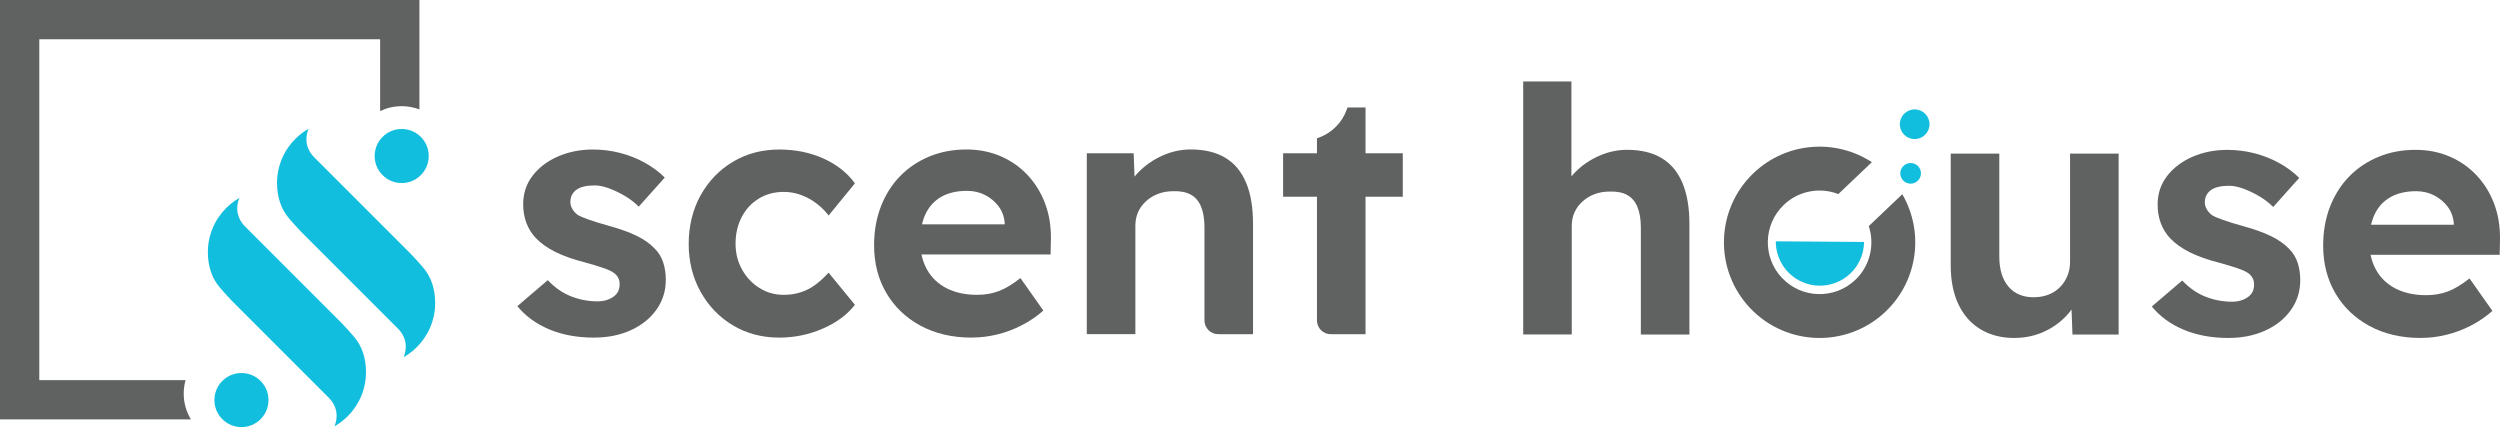 <?xml version="1.0" encoding="UTF-8"?>
<svg id="Layer_2" data-name="Layer 2" xmlns="http://www.w3.org/2000/svg" viewBox="0 0 907.92 155.11">
  <defs>
    <style>
      .cls-1 {
        fill: none;
      }

      .cls-1, .cls-2, .cls-3 {
        stroke-width: 0px;
      }

      .cls-2 {
        fill: #606161;
      }

      .cls-3 {
        fill: #12bedd;
      }
    </style>
  </defs>
  <g id="Layer_1-2" data-name="Layer 1">
    <g>
      <circle class="cls-3" cx="145.88" cy="56.66" r="9.82"/>
      <circle class="cls-3" cx="87.69" cy="145.29" r="9.82"/>
      <path class="cls-3" d="m153.68,97.18c-.91-1.05-2.32-2.71-4.15-4.61-.31-.32-.63-.65-.97-.99l-34.68-34.68c-1.59-1.69-2.58-3.89-2.6-6.21v-.06c0-1.37.28-2.67.79-3.86-1.73.99-3.32,2.19-4.73,3.59,0,0,0,0-.01,0-4.15,4.11-6.72,9.81-6.72,16.11,0,4.92,1.37,9.38,4.36,12.84.91,1.05,2.32,2.71,4.15,4.61.31.32.63.65.97.99l34.68,34.68c1.59,1.69,2.58,3.89,2.6,6.21,0,.02,0,.04,0,.06,0,1.37-.28,2.67-.79,3.86,1.73-.99,3.32-2.19,4.73-3.59,0,0,0,0,.01,0,4.15-4.11,6.72-9.81,6.72-16.11,0-4.92-1.37-9.38-4.36-12.84Z"/>
      <path class="cls-3" d="m128.56,122.29c-.91-1.05-2.32-2.71-4.15-4.61-.31-.32-.63-.65-.97-.99l-34.68-34.68c-1.59-1.69-2.58-3.89-2.6-6.21v-.06c0-1.37.28-2.67.79-3.86-1.73.99-3.32,2.19-4.73,3.59,0,0,0,0-.01,0-4.15,4.11-6.72,9.81-6.72,16.11,0,4.92,1.37,9.38,4.36,12.84.91,1.05,2.32,2.71,4.15,4.61.31.32.63.65.97.99l34.68,34.68c1.59,1.69,2.58,3.89,2.6,6.21,0,.02,0,.04,0,.06,0,1.37-.28,2.67-.79,3.86,1.73-.99,3.32-2.19,4.73-3.59,0,0,0,0,.01,0,4.15-4.11,6.72-9.81,6.72-16.11,0-4.92-1.37-9.38-4.36-12.84Z"/>
      <path class="cls-1" d="m14.27,14.27v123.78h53.13c2.13-7.62,9.12-13.21,17.42-13.21s15.29,5.59,17.42,13.21h35.81v-65.07c-6.07-2.92-10.27-9.13-10.27-16.32s4.19-13.4,10.27-16.32V14.27H14.27Z"/>
      <path class="cls-2" d="m67.4,138.05H14.27V14.27h123.78v26.07c2.37-1.14,5.03-1.78,7.83-1.78,2.27,0,4.44.42,6.44,1.18V0H0v152.32h69.34c-1.66-2.74-2.62-5.94-2.62-9.38,0-1.7.24-3.34.67-4.89Z"/>
      <path class="cls-2" d="m215.71,122.61c-6.05,0-11.45-.99-16.21-2.98-4.76-1.99-8.63-4.8-11.61-8.45l11.05-9.44c2.57,2.73,5.4,4.7,8.51,5.9,3.11,1.2,6.27,1.8,9.5,1.8,1.16,0,2.24-.14,3.23-.44.99-.29,1.86-.7,2.61-1.24.75-.54,1.3-1.18,1.68-1.92.37-.75.56-1.61.56-2.61,0-1.82-.75-3.23-2.24-4.22-.66-.5-1.88-1.06-3.66-1.68-1.78-.62-4.04-1.3-6.77-2.05-4.22-1.08-7.78-2.34-10.68-3.79-2.9-1.45-5.26-3.12-7.08-5.03-1.49-1.57-2.63-3.39-3.42-5.46-.79-2.07-1.18-4.35-1.18-6.83,0-3.97,1.16-7.45,3.48-10.43,2.32-2.98,5.4-5.3,9.25-6.96,3.85-1.66,8.05-2.48,12.61-2.48,3.39,0,6.69.42,9.87,1.24,3.19.83,6.17,2.01,8.94,3.54,2.77,1.53,5.2,3.33,7.27,5.4l-9.44,10.56c-1.49-1.49-3.19-2.79-5.09-3.91-1.91-1.12-3.81-2.03-5.71-2.73-1.91-.7-3.64-1.06-5.22-1.06-1.41,0-2.67.12-3.79.37-1.12.25-2.05.64-2.79,1.18-.75.54-1.3,1.18-1.68,1.92-.37.75-.56,1.57-.56,2.48s.23,1.76.68,2.55c.45.79,1.1,1.51,1.93,2.17.83.5,2.17,1.08,4.04,1.74,1.86.66,4.29,1.41,7.27,2.24,3.97,1.08,7.33,2.28,10.06,3.6,2.73,1.33,4.93,2.86,6.58,4.6,1.49,1.49,2.55,3.21,3.17,5.15.62,1.95.93,4.04.93,6.27,0,4.06-1.14,7.68-3.42,10.87-2.28,3.19-5.38,5.67-9.32,7.45-3.93,1.78-8.38,2.67-13.35,2.67Z"/>
      <path class="cls-2" d="m283.03,122.61c-6.29,0-11.92-1.49-16.89-4.47-4.97-2.98-8.88-7.06-11.74-12.23-2.86-5.17-4.29-10.95-4.29-17.33s1.43-12.4,4.29-17.58c2.86-5.17,6.77-9.25,11.74-12.23,4.97-2.98,10.6-4.47,16.89-4.47,5.88,0,11.24,1.1,16.08,3.29,4.84,2.19,8.63,5.2,11.37,9l-9.56,11.68c-1.16-1.57-2.61-3.02-4.35-4.35-1.74-1.32-3.62-2.36-5.65-3.11-2.03-.75-4.12-1.12-6.27-1.12-3.4,0-6.42.81-9.07,2.42-2.65,1.61-4.72,3.85-6.21,6.71-1.49,2.86-2.24,6.07-2.24,9.63s.79,6.63,2.36,9.44c1.57,2.82,3.68,5.05,6.33,6.71,2.65,1.66,5.59,2.48,8.82,2.48,2.15,0,4.2-.31,6.15-.93,1.94-.62,3.75-1.55,5.4-2.79,1.66-1.24,3.23-2.69,4.72-4.35l9.56,11.68c-2.73,3.56-6.6,6.44-11.61,8.63-5.01,2.19-10.29,3.29-15.84,3.29Z"/>
      <path class="cls-2" d="m352.96,122.61c-7.12,0-13.35-1.45-18.69-4.35-5.34-2.9-9.48-6.87-12.42-11.92-2.94-5.05-4.41-10.81-4.41-17.27,0-5.13.83-9.83,2.48-14.1,1.66-4.26,3.97-7.93,6.96-10.99,2.98-3.06,6.52-5.44,10.62-7.14,4.1-1.7,8.59-2.55,13.48-2.55,4.47,0,8.59.81,12.36,2.42,3.77,1.61,7.04,3.89,9.81,6.83,2.77,2.94,4.91,6.4,6.4,10.37,1.49,3.97,2.19,8.32,2.11,13.04l-.12,5.46h-52.79l-2.86-10.93h41.11l-2.11,2.24v-2.61c-.17-2.32-.89-4.35-2.17-6.09-1.28-1.74-2.92-3.12-4.91-4.16-1.99-1.03-4.18-1.55-6.58-1.55-3.73,0-6.85.73-9.38,2.17-2.53,1.45-4.43,3.52-5.71,6.21-1.28,2.69-1.93,6.02-1.93,10s.83,7.31,2.48,10.25c1.66,2.94,4.04,5.2,7.14,6.77,3.11,1.57,6.77,2.36,10.99,2.36,2.9,0,5.55-.45,7.95-1.37,2.4-.91,5.01-2.48,7.82-4.72l8.32,11.8c-2.32,2.07-4.93,3.85-7.82,5.34-2.9,1.49-5.88,2.61-8.94,3.35-3.06.75-6.13,1.12-9.19,1.12Z"/>
      <path class="cls-2" d="m394.69,121.37V55.66h17.02l.5,13.41-3.48,1.49c.83-2.98,2.44-5.69,4.84-8.14,2.4-2.44,5.26-4.41,8.57-5.9,3.31-1.49,6.75-2.24,10.31-2.24,4.97,0,9.13.99,12.48,2.98,3.35,1.99,5.88,4.99,7.58,9.01,1.7,4.02,2.55,9,2.55,14.97v40.12h-12.64c-2.76,0-5-2.24-5-5v-33.88c0-2.98-.42-5.47-1.24-7.45-.83-1.99-2.07-3.44-3.73-4.35-1.66-.91-3.77-1.32-6.33-1.24-1.99,0-3.81.31-5.47.93-1.66.62-3.13,1.51-4.41,2.67-1.28,1.16-2.26,2.48-2.92,3.97-.66,1.49-.99,3.15-.99,4.97v39.37h-17.64Z"/>
      <path class="cls-2" d="m465.98,71.44v-15.77h43.47v15.77h-43.47Zm12.3,44.93V50.23l.71-.26c4.75-1.73,8.47-5.5,10.14-10.28l.24-.67h6.55v82.35h-12.64c-2.76,0-5-2.24-5-5Z"/>
      <path class="cls-2" d="m553.18,121.5V29.58h17.51v39.62l-3.48,1.49c.83-2.98,2.44-5.69,4.84-8.14,2.4-2.44,5.26-4.41,8.57-5.9,3.31-1.49,6.75-2.24,10.31-2.24,4.97,0,9.13.99,12.48,2.98,3.35,1.99,5.88,4.99,7.58,9.01,1.7,4.02,2.55,9,2.55,14.97v40.12h-17.64v-38.88c0-2.98-.42-5.47-1.24-7.45-.83-1.99-2.07-3.44-3.73-4.35-1.66-.91-3.77-1.32-6.33-1.24-1.99,0-3.81.31-5.47.93-1.66.62-3.13,1.51-4.41,2.67-1.28,1.16-2.26,2.48-2.92,3.97-.66,1.49-.99,3.15-.99,4.97v39.37h-17.64Z"/>
      <path class="cls-2" d="m731.54,122.74c-4.72,0-8.82-1.06-12.3-3.17-3.48-2.11-6.15-5.13-8.01-9.07-1.86-3.93-2.79-8.63-2.79-14.1v-40.62h17.64v37.39c0,4.64,1.1,8.26,3.29,10.87,2.19,2.61,5.24,3.91,9.13,3.91,1.99,0,3.79-.31,5.4-.93s3-1.51,4.16-2.67c1.16-1.16,2.07-2.52,2.73-4.1.66-1.57.99-3.31.99-5.22v-39.25h17.64v65.71h-16.77l-.5-13.54,3.11-1.49c-.91,3.06-2.55,5.84-4.91,8.32-2.36,2.48-5.15,4.43-8.38,5.84-3.23,1.41-6.71,2.11-10.43,2.11Z"/>
      <path class="cls-2" d="m809.29,122.74c-6.05,0-11.45-.99-16.21-2.98-4.76-1.99-8.63-4.8-11.61-8.45l11.05-9.44c2.57,2.73,5.4,4.7,8.51,5.9,3.11,1.2,6.27,1.8,9.5,1.8,1.16,0,2.24-.14,3.23-.44.99-.29,1.86-.7,2.61-1.24.75-.54,1.3-1.18,1.68-1.92.37-.75.56-1.61.56-2.61,0-1.82-.75-3.23-2.24-4.22-.66-.5-1.88-1.06-3.66-1.68-1.78-.62-4.04-1.3-6.77-2.05-4.22-1.08-7.78-2.34-10.68-3.79-2.9-1.45-5.26-3.12-7.08-5.03-1.49-1.57-2.63-3.39-3.42-5.46-.79-2.07-1.18-4.35-1.18-6.83,0-3.97,1.16-7.45,3.48-10.43,2.32-2.98,5.4-5.3,9.25-6.96,3.85-1.66,8.05-2.48,12.61-2.48,3.39,0,6.69.42,9.87,1.24,3.19.83,6.17,2.01,8.94,3.54,2.77,1.53,5.2,3.33,7.27,5.4l-9.44,10.56c-1.49-1.49-3.19-2.79-5.09-3.91-1.91-1.12-3.81-2.03-5.71-2.73-1.91-.7-3.64-1.06-5.22-1.06-1.41,0-2.67.12-3.79.37-1.12.25-2.05.64-2.79,1.18-.75.54-1.3,1.18-1.68,1.92-.37.75-.56,1.57-.56,2.48s.23,1.76.68,2.55c.45.79,1.1,1.51,1.93,2.17.83.5,2.17,1.08,4.04,1.74,1.86.66,4.29,1.41,7.27,2.24,3.97,1.08,7.33,2.28,10.06,3.6,2.73,1.33,4.93,2.86,6.58,4.6,1.49,1.49,2.55,3.21,3.17,5.15.62,1.95.93,4.04.93,6.27,0,4.06-1.14,7.68-3.42,10.87-2.28,3.19-5.38,5.67-9.32,7.45-3.93,1.78-8.38,2.67-13.35,2.67Z"/>
      <path class="cls-2" d="m879.22,122.74c-7.12,0-13.35-1.45-18.69-4.35-5.34-2.9-9.48-6.87-12.42-11.92-2.94-5.05-4.41-10.81-4.41-17.27,0-5.13.83-9.83,2.48-14.1,1.66-4.26,3.97-7.93,6.96-10.99,2.98-3.06,6.52-5.44,10.62-7.14,4.1-1.7,8.59-2.55,13.48-2.55,4.47,0,8.59.81,12.36,2.42,3.77,1.61,7.04,3.89,9.81,6.83,2.77,2.94,4.91,6.4,6.4,10.37,1.49,3.97,2.19,8.32,2.11,13.04l-.12,5.46h-52.79l-2.86-10.93h41.11l-2.11,2.24v-2.61c-.17-2.32-.89-4.35-2.17-6.09-1.28-1.74-2.92-3.12-4.91-4.16-1.99-1.03-4.18-1.55-6.58-1.55-3.73,0-6.85.73-9.38,2.17-2.53,1.45-4.43,3.52-5.71,6.21-1.28,2.69-1.93,6.02-1.93,10s.83,7.31,2.48,10.25c1.66,2.94,4.04,5.2,7.14,6.77,3.11,1.57,6.77,2.36,10.99,2.36,2.9,0,5.55-.45,7.95-1.37,2.4-.91,5.01-2.48,7.82-4.72l8.32,11.8c-2.32,2.07-4.93,3.85-7.82,5.34-2.9,1.49-5.88,2.61-8.94,3.35-3.06.75-6.13,1.12-9.19,1.12Z"/>
      <circle class="cls-3" cx="695.35" cy="45.12" r="5.39"/>
      <circle class="cls-3" cx="693.88" cy="62.95" r="3.75"/>
      <path class="cls-2" d="m690.86,70.53l-12.18,11.58c2.2,6.69.56,14.35-4.89,19.53-7.53,7.16-19.44,6.85-26.6-.68-7.16-7.53-6.85-19.44.68-26.6,5.45-5.18,13.18-6.43,19.75-3.88l12.18-11.58c-13.18-8.61-31-7.4-42.91,3.91-13.91,13.22-14.47,35.21-1.26,49.12,13.22,13.91,35.21,14.47,49.12,1.26,11.91-11.31,14.03-29.05,6.1-42.65Z"/>
      <path class="cls-3" d="m644.91,87.64c-.02,6.18,3.53,12.08,9.54,14.74,8.1,3.58,17.57-.08,21.15-8.18.91-2.06,1.35-4.21,1.37-6.33l-32.06-.23Z"/>
    </g>
  </g>
</svg>